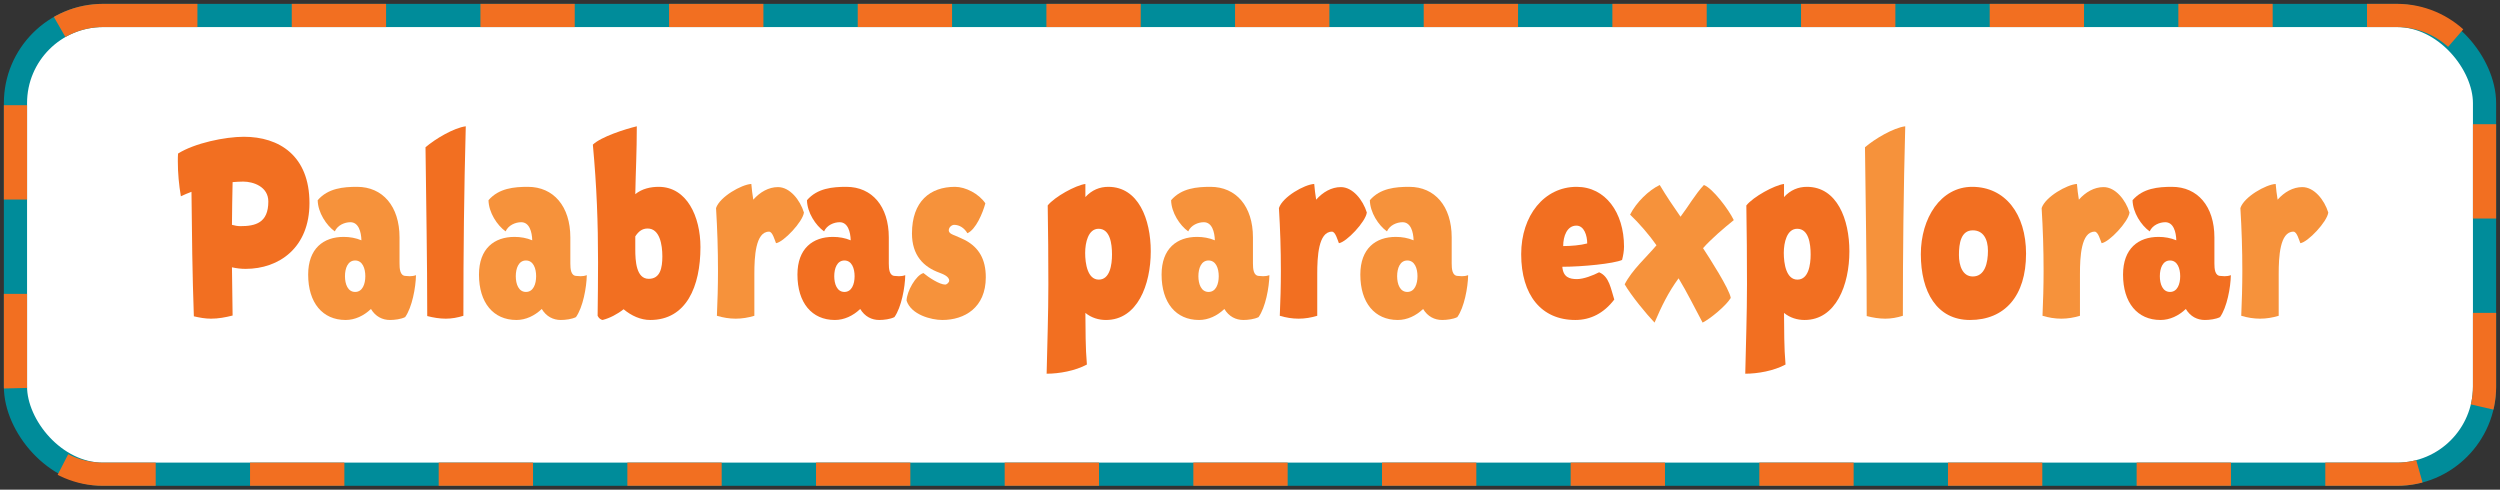 <?xml version="1.0" encoding="UTF-8"?>
<svg width="485px" height="95px" viewBox="0 0 485 95" version="1.1" xmlns="http://www.w3.org/2000/svg" xmlns:xlink="http://www.w3.org/1999/xlink">
    <rect x="0" y="0" width="485" height="95" fill="#333333" stroke="none"/>
    <title>Group 16</title>
    <g id="Pages" stroke="none" stroke-width="1" fill="none" fill-rule="evenodd">
        <g id="Group-16" transform="translate(3, 3)">
            <rect id="Rectangle" stroke="#008C9A" stroke-width="4.5" fill="#FFFFFF" x="5.68434189e-14" y="0" width="479" height="89" rx="17"></rect>
            <path d="M17,0 L462,0 C471.389,-1.72470207e-15 479,7.611 479,17 L479,72 C479,81.389 471.389,89 462,89 L17,89 C7.611,89 5.79932202e-14,81.389 5.68434189e-14,72 L5.68434189e-14,17 C5.56936175e-14,7.611 7.611,5.27741574e-15 17,0 Z" id="Rectangle" stroke="#F26F21" stroke-width="4.5" stroke-dasharray="18.3,18.3"></path>
            <g id="Group-15" transform="translate(31.5, 21.5)" fill-rule="nonzero">
                <path d="M12.81,2.034 C19.656,2.034 25.536,5.695 25.536,14.898 C25.536,23.542 19.656,27.661 13.146,27.661 C12.264,27.661 11.382,27.559 10.5,27.356 C10.542,30.458 10.584,33.61 10.626,36.712 C9.24,37.068 7.854,37.322 6.426,37.322 C5.292,37.322 4.2,37.119 3.108,36.864 C2.814,28.831 2.73,20.746 2.646,12.712 C1.932,12.966 1.26,13.271 0.588,13.576 C0.21,11.339 0,9.102 0,6.814 C0,6.305 0,5.797 0.042,5.288 C3.276,3.254 9.156,2.034 12.81,2.034 Z M12.684,10.729 C12.012,10.729 11.298,10.78 10.626,10.831 C10.542,13.576 10.542,16.373 10.5,19.119 C11.046,19.271 11.592,19.373 12.138,19.373 C15.036,19.373 17.556,18.763 17.556,14.593 C17.556,11.695 14.616,10.729 12.684,10.729 Z" id="Combined-Shape" fill="#F26F21"></path>
                <path d="M34.776,11.746 C39.732,11.746 43.008,15.508 43.008,21.559 L43.008,21.559 L43.008,26.492 C43.008,27.559 43.05,29.034 44.226,29.034 C44.478,29.034 44.73,29.085 44.982,29.085 C45.402,29.085 45.78,29.034 46.2,28.881 C46.158,31.271 45.444,35.136 44.1,37.017 C43.302,37.424 42.042,37.576 41.16,37.576 C39.69,37.576 38.346,36.915 37.464,35.441 C36.078,36.763 34.356,37.576 32.55,37.576 C28.056,37.576 25.284,34.22 25.284,28.78 C25.284,23.695 28.266,21.458 32.172,21.458 C33.348,21.458 34.524,21.661 35.616,22.119 C35.574,20.492 35.07,18.61 33.474,18.61 C32.382,18.61 30.996,19.169 30.45,20.39 C28.812,19.22 27.174,16.729 27.132,14.339 C29.148,12 32.13,11.746 34.776,11.746 Z M34.398,26.034 C32.97,26.034 32.424,27.559 32.424,29.085 C32.424,30.61 32.97,32.136 34.398,32.136 C35.826,32.136 36.372,30.61 36.372,29.085 C36.372,27.559 35.826,26.034 34.398,26.034 Z" id="Combined-Shape" fill="#F6923B"></path>
                <path d="M51.996,37.322 C53.13,37.322 54.264,37.119 55.398,36.763 C55.398,24.153 55.524,12.61 55.86,-1.77635684e-14 C53.55,0.305 49.938,2.441 48.048,4.068 C48.174,15.305 48.384,25.576 48.384,36.814 C49.56,37.119 50.778,37.322 51.996,37.322 Z" id="Path" fill="#F26F21"></path>
                <path d="M67.914,11.746 C72.87,11.746 76.146,15.508 76.146,21.559 L76.146,21.559 L76.146,26.621 C76.151,27.675 76.235,29.034 77.364,29.034 C77.616,29.034 77.868,29.085 78.12,29.085 C78.54,29.085 78.918,29.034 79.338,28.881 C79.296,31.271 78.582,35.136 77.238,37.017 C76.44,37.424 75.18,37.576 74.298,37.576 C72.828,37.576 71.484,36.915 70.602,35.441 C69.216,36.763 67.494,37.576 65.688,37.576 C61.194,37.576 58.422,34.22 58.422,28.78 C58.422,23.695 61.404,21.458 65.31,21.458 C66.486,21.458 67.662,21.661 68.754,22.119 C68.712,20.492 68.208,18.61 66.612,18.61 C65.52,18.61 64.134,19.169 63.588,20.39 C61.95,19.22 60.312,16.729 60.27,14.339 C62.286,12 65.268,11.746 67.914,11.746 Z M67.536,26.034 C66.108,26.034 65.562,27.559 65.562,29.085 C65.562,30.61 66.108,32.136 67.536,32.136 C68.964,32.136 69.51,30.61 69.51,29.085 C69.51,27.559 68.964,26.034 67.536,26.034 Z" id="Combined-Shape" fill="#F6923B"></path>
                <path d="M89.04,-3.19744231e-14 C89.04,5.034 88.83,8.644 88.746,13.169 C90.048,12.102 91.728,11.746 93.282,11.746 C98.742,11.746 101.388,17.492 101.388,23.441 C101.388,31.068 98.658,37.576 91.644,37.576 C89.796,37.576 87.99,36.763 86.478,35.492 C85.26,36.458 83.79,37.22 82.404,37.576 C82.068,37.525 81.69,37.271 81.438,36.763 C81.48,33.407 81.522,29.898 81.522,26.39 C81.522,18.661 81.27,11.746 80.514,3.559 C82.11,2.034 86.73,0.559 89.04,-3.19744231e-14 Z M91.14,19.831 C90.09,19.831 89.376,20.39 88.746,21.356 L88.746,21.356 L88.746,23.898 C88.746,26.085 88.914,29.593 91.35,29.593 C93.576,29.593 93.996,27.508 93.996,25.22 C93.996,22.983 93.492,19.831 91.14,19.831 Z" id="Combined-Shape" fill="#F26F21"></path>
                <path d="M108.234,37.322 C109.452,37.322 110.67,37.119 111.846,36.763 L111.846,28.627 C111.846,25.373 112.056,20.441 114.702,20.441 C115.374,20.441 115.794,22.068 116.046,22.678 C117.516,22.475 121.254,18.508 121.464,16.729 C120.708,14.288 118.734,11.797 116.424,11.797 C114.618,11.797 112.938,12.763 111.636,14.237 C111.468,13.22 111.342,12.203 111.258,11.186 C109.368,11.288 105.126,13.678 104.412,15.864 C104.664,20.034 104.79,23.898 104.79,28.068 C104.79,30.966 104.706,33.864 104.58,36.763 C105.798,37.119 106.974,37.322 108.234,37.322 Z" id="Path" fill="#F6923B"></path>
                <path d="M129.696,11.746 C134.652,11.746 137.928,15.508 137.928,21.559 L137.928,21.559 L137.928,26.621 C137.933,27.675 138.017,29.034 139.146,29.034 C139.398,29.034 139.65,29.085 139.902,29.085 C140.322,29.085 140.7,29.034 141.12,28.881 C141.078,31.271 140.364,35.136 139.02,37.017 C138.222,37.424 136.962,37.576 136.08,37.576 C134.61,37.576 133.266,36.915 132.384,35.441 C130.998,36.763 129.276,37.576 127.47,37.576 C122.976,37.576 120.204,34.22 120.204,28.78 C120.204,23.695 123.186,21.458 127.092,21.458 C128.268,21.458 129.444,21.661 130.536,22.119 C130.494,20.492 129.99,18.61 128.394,18.61 C127.302,18.61 125.916,19.169 125.37,20.39 C123.732,19.22 122.094,16.729 122.052,14.339 C124.068,12 127.05,11.746 129.696,11.746 Z M129.318,26.034 C127.89,26.034 127.344,27.559 127.344,29.085 C127.344,30.61 127.89,32.136 129.318,32.136 C130.746,32.136 131.292,30.61 131.292,29.085 C131.292,27.559 130.746,26.034 129.318,26.034 Z" id="Combined-Shape" fill="#F26F21"></path>
                <path d="M148.302,37.576 C152.628,37.576 156.744,35.186 156.744,29.288 C156.744,25.78 155.4,23.542 152.796,22.119 C152.124,21.763 151.452,21.508 150.78,21.203 C150.402,21.051 149.562,20.797 149.562,20.186 C149.562,19.576 150.15,19.119 150.612,19.119 C151.62,19.119 152.586,19.729 153.174,20.746 C154.812,20.034 156.156,16.831 156.66,14.949 C155.4,13.068 152.796,11.746 150.78,11.746 C145.95,11.746 142.422,14.542 142.422,20.797 C142.422,25.017 144.648,27.305 147.798,28.424 C148.302,28.627 149.646,29.085 149.646,29.949 C149.646,30.305 149.142,30.712 148.89,30.712 C147.756,30.712 145.614,29.288 144.648,28.475 C143.178,28.881 141.414,32.034 141.372,33.814 C142.254,36.559 146.16,37.576 148.302,37.576 Z" id="Path" fill="#F6923B"></path>
                <path d="M176.064,11.186 L176.064,13.729 C177.324,12.356 178.836,11.746 180.516,11.746 C186.354,11.746 188.748,18.051 188.748,24.254 C188.748,30.763 186.144,37.576 180.054,37.576 C178.668,37.576 177.24,37.169 176.064,36.203 C176.106,39.559 176.064,42.864 176.358,46.22 C174.09,47.441 170.982,48 168.546,48 C168.672,42.203 168.882,36.458 168.882,30.661 C168.882,25.576 168.84,20.441 168.756,15.356 C170.1,13.678 174.174,11.441 176.064,11.186 L176.064,11.186 Z M178.626,19.881 C176.61,19.881 176.022,22.576 176.022,24.559 C176.022,26.644 176.484,29.746 178.668,29.746 C180.81,29.746 181.23,26.898 181.23,24.864 C181.23,22.78 180.852,19.881 178.626,19.881 Z" id="Combined-Shape" fill="#F26F21"></path>
                <path d="M200.34,11.746 C205.296,11.746 208.572,15.508 208.572,21.559 L208.572,21.559 L208.572,26.621 C208.577,27.675 208.661,29.034 209.79,29.034 C210.042,29.034 210.294,29.085 210.546,29.085 C210.966,29.085 211.344,29.034 211.764,28.881 C211.722,31.271 211.008,35.136 209.664,37.017 C208.866,37.424 207.606,37.576 206.724,37.576 C205.254,37.576 203.91,36.915 203.028,35.441 C201.642,36.763 199.92,37.576 198.114,37.576 C193.62,37.576 190.848,34.22 190.848,28.78 C190.848,23.695 193.83,21.458 197.736,21.458 C198.912,21.458 200.088,21.661 201.18,22.119 C201.138,20.492 200.634,18.61 199.038,18.61 C197.946,18.61 196.56,19.169 196.014,20.39 C194.376,19.22 192.738,16.729 192.696,14.339 C194.712,12 197.694,11.746 200.34,11.746 Z M199.962,26.034 C198.534,26.034 197.988,27.559 197.988,29.085 C197.988,30.61 198.534,32.136 199.962,32.136 C201.39,32.136 201.936,30.61 201.936,29.085 C201.936,27.559 201.39,26.034 199.962,26.034 Z" id="Combined-Shape" fill="#F6923B"></path>
                <path d="M217.434,37.322 C218.652,37.322 219.87,37.119 221.046,36.763 L221.046,28.627 C221.046,25.373 221.256,20.441 223.902,20.441 C224.574,20.441 224.994,22.068 225.246,22.678 C226.716,22.475 230.454,18.508 230.664,16.729 C229.908,14.288 227.934,11.797 225.624,11.797 C223.818,11.797 222.138,12.763 220.836,14.237 C220.668,13.22 220.542,12.203 220.458,11.186 C218.568,11.288 214.326,13.678 213.612,15.864 C213.864,20.034 213.99,23.898 213.99,28.068 C213.99,30.966 213.906,33.864 213.78,36.763 C214.998,37.119 216.174,37.322 217.434,37.322 Z" id="Path" fill="#F26F21"></path>
                <path d="M238.896,11.746 C243.852,11.746 247.128,15.508 247.128,21.559 L247.128,21.559 L247.128,26.621 C247.133,27.675 247.217,29.034 248.346,29.034 C248.598,29.034 248.85,29.085 249.102,29.085 C249.522,29.085 249.9,29.034 250.32,28.881 C250.278,31.271 249.564,35.136 248.22,37.017 C247.422,37.424 246.162,37.576 245.28,37.576 C243.81,37.576 242.466,36.915 241.584,35.441 C240.198,36.763 238.476,37.576 236.67,37.576 C232.176,37.576 229.404,34.22 229.404,28.78 C229.404,23.695 232.386,21.458 236.292,21.458 C237.468,21.458 238.644,21.661 239.736,22.119 C239.694,20.492 239.19,18.61 237.594,18.61 C236.502,18.61 235.116,19.169 234.57,20.39 C232.932,19.22 231.294,16.729 231.252,14.339 C233.268,12 236.25,11.746 238.896,11.746 Z M238.518,26.034 C237.09,26.034 236.544,27.559 236.544,29.085 C236.544,30.61 237.09,32.136 238.518,32.136 C239.946,32.136 240.492,30.61 240.492,29.085 C240.492,27.559 239.946,26.034 238.518,26.034 Z" id="Combined-Shape" fill="#F6923B"></path>
                <path d="M271.362,11.746 C276.948,11.746 280.56,16.729 280.56,23.339 C280.56,24.203 280.392,25.119 280.182,25.932 C278.544,26.644 272.538,27.254 268.59,27.254 C268.758,29.288 269.976,29.644 271.446,29.644 C272.706,29.644 274.554,28.932 275.73,28.322 C277.704,29.136 277.998,31.525 278.67,33.61 C276.654,36.254 274.092,37.576 271.11,37.576 C264.516,37.576 260.61,32.746 260.61,24.814 C260.61,17.288 265.104,11.746 271.362,11.746 Z M271.32,19.271 C269.514,19.271 268.758,21.305 268.758,23.237 C270.228,23.237 272.118,23.085 273.42,22.729 C273.42,21.203 272.832,19.271 271.32,19.271 Z" id="Combined-Shape" fill="#F26F21"></path>
                <path d="M295.806,38.085 C297.318,37.322 300.342,34.831 301.266,33.305 C301.056,31.627 297.024,25.373 295.89,23.644 C297.444,21.864 299.964,19.729 301.854,18.203 C300.888,16.169 297.738,12 296.058,11.39 C294.378,13.169 293.034,15.559 291.522,17.542 C290.136,15.559 288.792,13.576 287.49,11.39 C285.348,12.407 282.954,14.746 281.736,17.136 C283.416,18.712 285.558,21.203 286.86,23.085 C284.886,25.424 282.114,27.864 280.686,30.661 C281.988,32.898 284.886,36.407 286.482,38.085 C287.826,34.932 289.17,32.186 291.144,29.492 C292.782,32.186 294.252,35.186 295.806,38.085 Z" id="Path" fill="#F6923B"></path>
                <path d="M311.598,11.186 L311.598,13.729 C312.858,12.356 314.37,11.746 316.05,11.746 C321.888,11.746 324.282,18.051 324.282,24.254 C324.282,30.763 321.678,37.576 315.588,37.576 C314.202,37.576 312.774,37.169 311.598,36.203 C311.64,39.559 311.598,42.864 311.892,46.22 C309.624,47.441 306.516,48 304.08,48 C304.206,42.203 304.416,36.458 304.416,30.661 C304.416,25.576 304.374,20.441 304.29,15.356 C305.634,13.678 309.708,11.441 311.598,11.186 L311.598,11.186 Z M314.16,19.881 C312.144,19.881 311.556,22.576 311.556,24.559 C311.556,26.644 312.018,29.746 314.202,29.746 C316.344,29.746 316.764,26.898 316.764,24.864 C316.764,22.78 316.386,19.881 314.16,19.881 Z" id="Combined-Shape" fill="#F26F21"></path>
                <path d="M331.254,37.322 C332.388,37.322 333.522,37.119 334.656,36.763 C334.656,24.153 334.782,12.61 335.118,-1.77635684e-14 C332.808,0.305 329.196,2.441 327.306,4.068 C327.432,15.305 327.642,25.576 327.642,36.814 C328.818,37.119 330.036,37.322 331.254,37.322 Z" id="Path" fill="#F6923B"></path>
                <path d="M348.096,11.746 C354.522,11.746 358.554,17.034 358.554,24.712 C358.554,32.949 354.396,37.576 347.676,37.576 C341.25,37.576 338.142,32.136 338.142,24.814 C338.142,17.797 342.006,11.746 348.096,11.746 Z M348.222,20.186 C345.912,20.186 345.534,22.729 345.534,24.966 C345.534,27.051 346.248,29.136 348.222,29.136 C350.574,29.136 351.162,26.492 351.162,24.153 C351.162,21.864 350.238,20.186 348.222,20.186 Z" id="Combined-Shape" fill="#F26F21"></path>
                <path d="M365.4,37.322 C366.618,37.322 367.836,37.119 369.012,36.763 L369.012,28.627 C369.012,25.373 369.222,20.441 371.868,20.441 C372.54,20.441 372.96,22.068 373.212,22.678 C374.682,22.475 378.42,18.508 378.63,16.729 C377.874,14.288 375.9,11.797 373.59,11.797 C371.784,11.797 370.104,12.763 368.802,14.237 C368.634,13.22 368.508,12.203 368.424,11.186 C366.534,11.288 362.292,13.678 361.578,15.864 C361.83,20.034 361.956,23.898 361.956,28.068 C361.956,30.966 361.872,33.864 361.746,36.763 C362.964,37.119 364.14,37.322 365.4,37.322 Z" id="Path" fill="#F6923B"></path>
                <path d="M386.862,11.746 C391.818,11.746 395.094,15.508 395.094,21.559 L395.094,21.559 L395.094,26.621 C395.099,27.675 395.183,29.034 396.312,29.034 C396.564,29.034 396.816,29.085 397.068,29.085 C397.488,29.085 397.866,29.034 398.286,28.881 C398.244,31.271 397.53,35.136 396.186,37.017 C395.388,37.424 394.128,37.576 393.246,37.576 C391.776,37.576 390.432,36.915 389.55,35.441 C388.164,36.763 386.442,37.576 384.636,37.576 C380.142,37.576 377.37,34.22 377.37,28.78 C377.37,23.695 380.352,21.458 384.258,21.458 C385.434,21.458 386.61,21.661 387.702,22.119 C387.66,20.492 387.156,18.61 385.56,18.61 C384.468,18.61 383.082,19.169 382.536,20.39 C380.898,19.22 379.26,16.729 379.218,14.339 C381.234,12 384.216,11.746 386.862,11.746 Z M386.484,26.034 C385.056,26.034 384.51,27.559 384.51,29.085 C384.51,30.61 385.056,32.136 386.484,32.136 C387.912,32.136 388.458,30.61 388.458,29.085 C388.458,27.559 387.912,26.034 386.484,26.034 Z" id="Combined-Shape" fill="#F26F21"></path>
                <path d="M403.956,37.322 C405.174,37.322 406.392,37.119 407.568,36.763 L407.568,28.627 C407.568,25.373 407.778,20.441 410.424,20.441 C411.096,20.441 411.516,22.068 411.768,22.678 C413.238,22.475 416.976,18.508 417.186,16.729 C416.43,14.288 414.456,11.797 412.146,11.797 C410.34,11.797 408.66,12.763 407.358,14.237 C407.19,13.22 407.064,12.203 406.98,11.186 C405.09,11.288 400.848,13.678 400.134,15.864 C400.386,20.034 400.512,23.898 400.512,28.068 C400.512,30.966 400.428,33.864 400.302,36.763 C401.52,37.119 402.696,37.322 403.956,37.322 Z" id="Path" fill="#F6923B"></path>
            </g>
        </g>
    </g>
</svg>